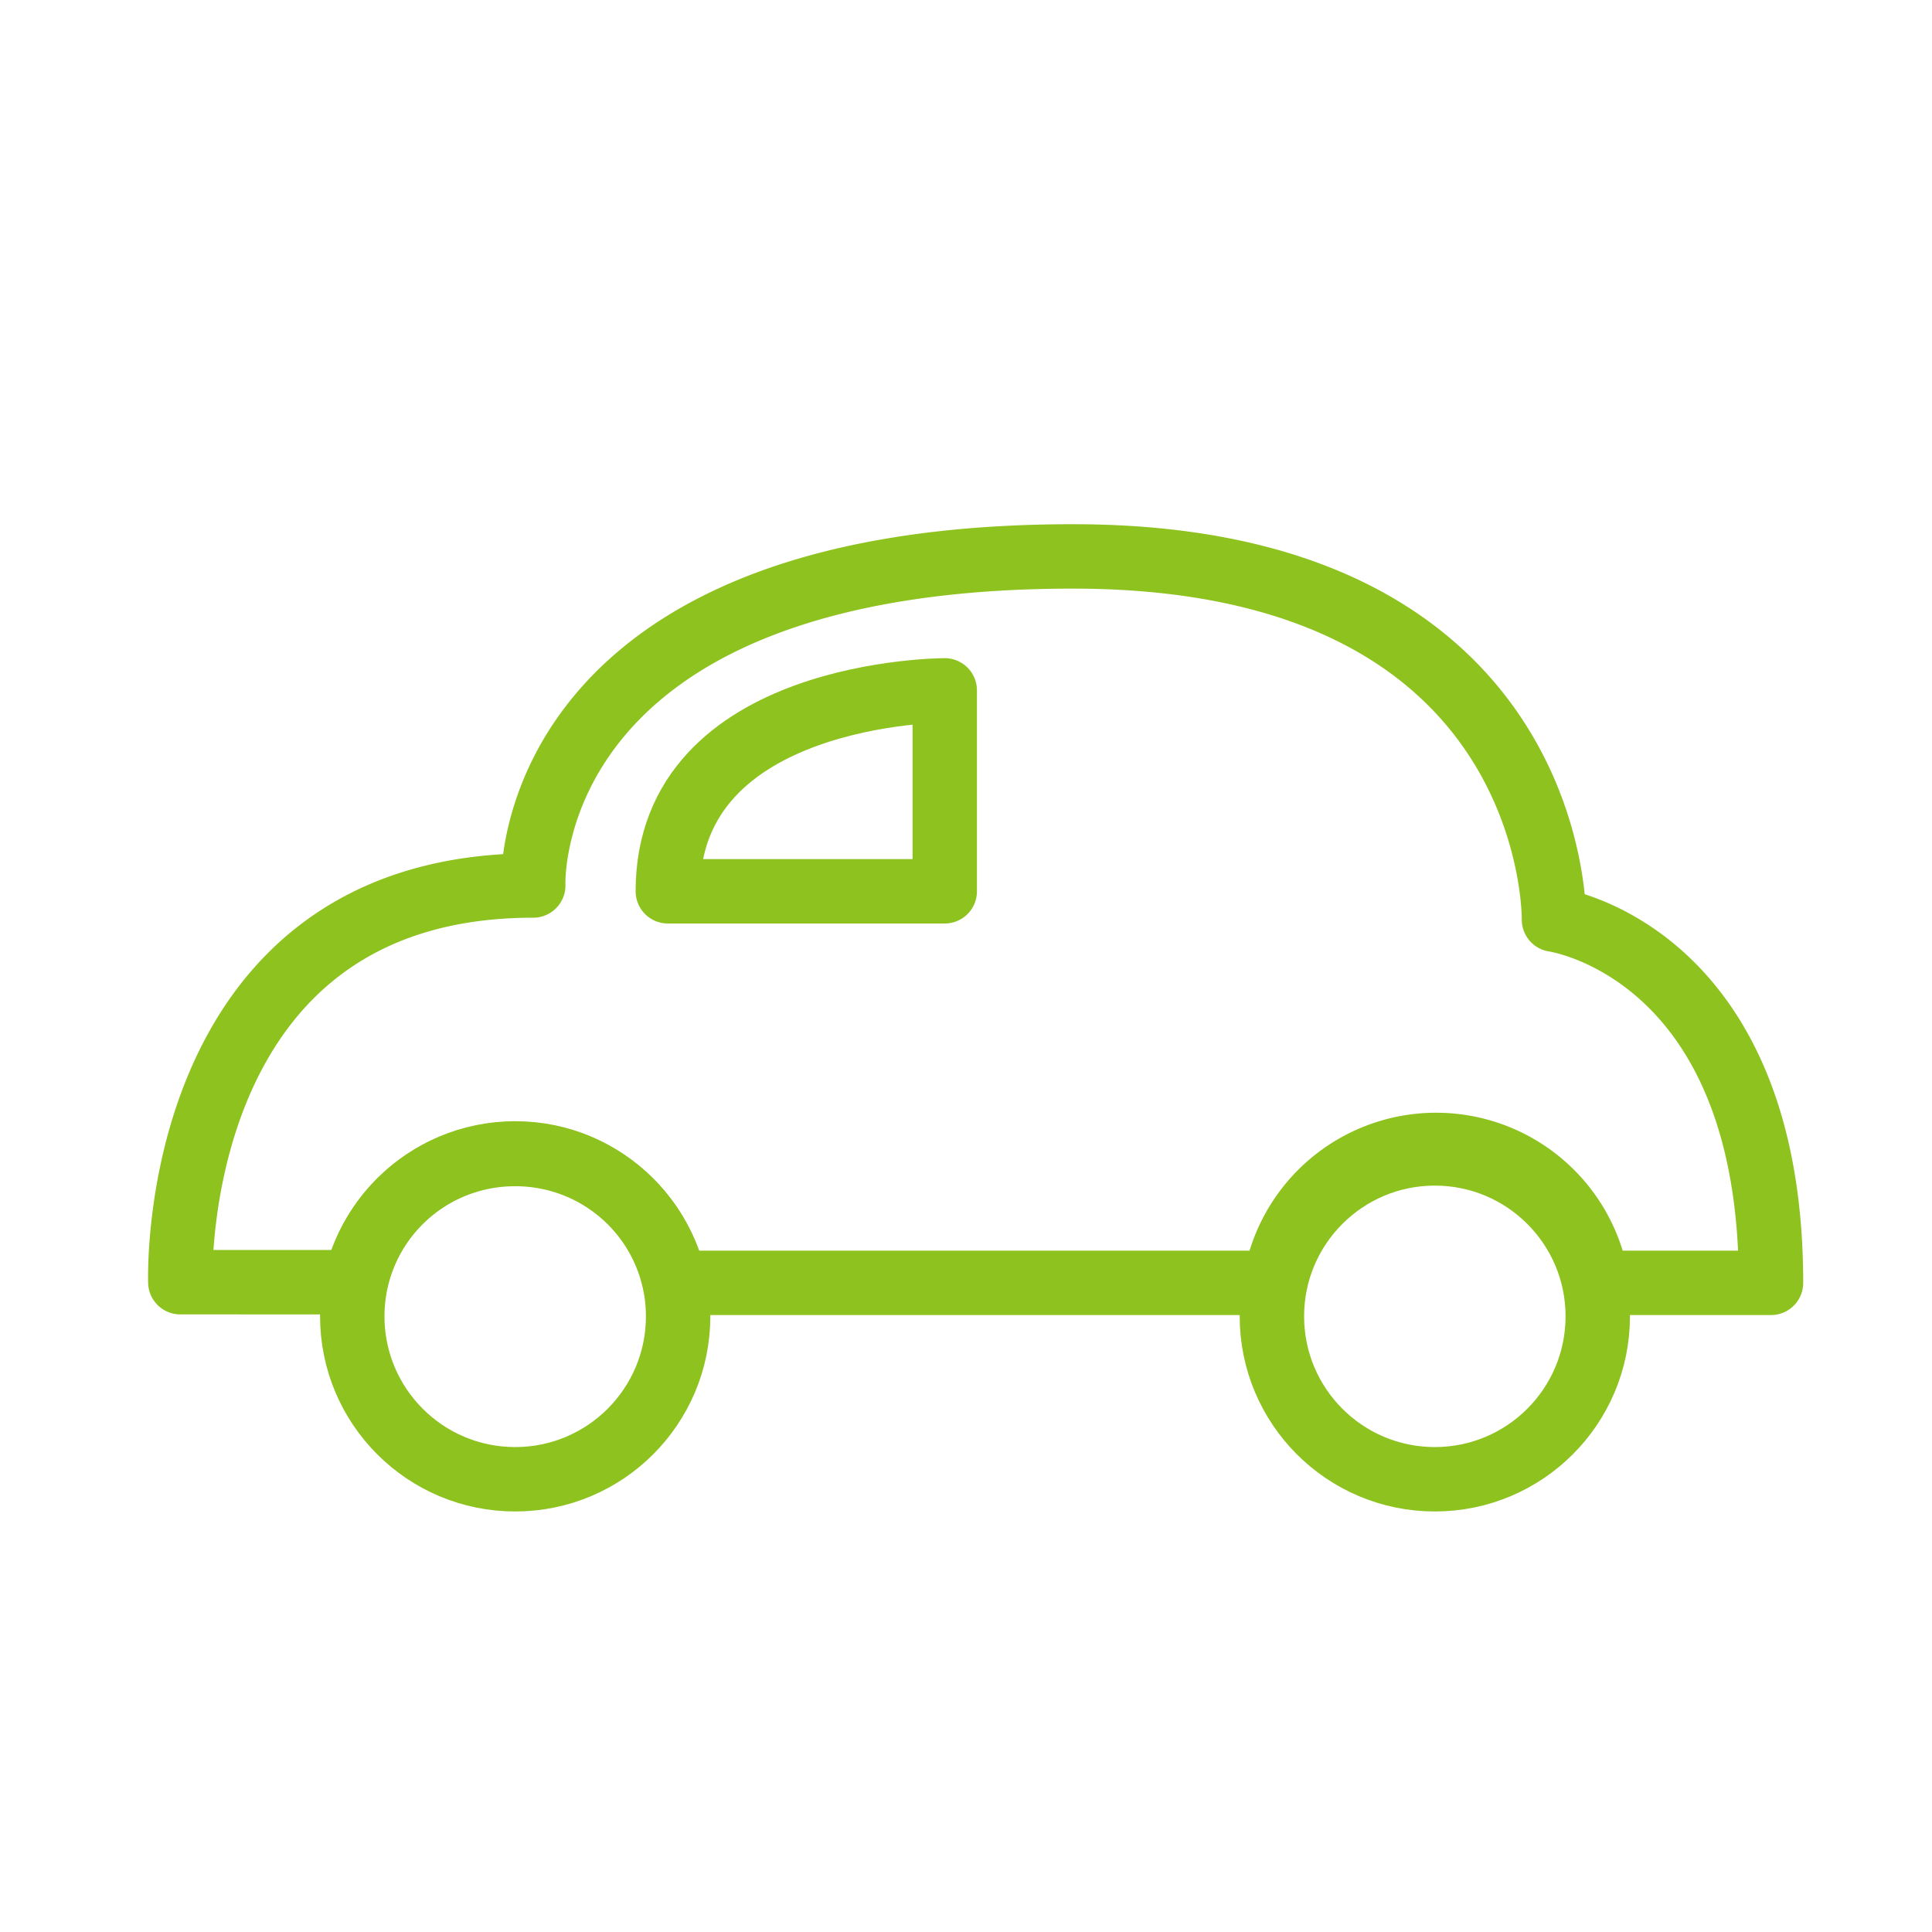 <svg id="line" xmlns="http://www.w3.org/2000/svg" viewBox="0 0 30 30"><defs><style>.cls-1{fill:none;stroke:#8DC21F;stroke-linecap:round;stroke-linejoin:round;}</style></defs><title>icon_car</title><path class="cls-1" d="M8,17.92a2.53,2.53,0,0,1,2.48,2H19.8a2.53,2.53,0,0,1,5,0h2.7c0-5.17-3.37-5.64-3.37-5.64s.09-5.64-7.47-5.64c-8.61,0-8.38,5.11-8.38,5.11-5.69,0-5.48,6.16-5.48,6.16H5.52A2.53,2.53,0,0,1,8,17.92Z"/><circle class="cls-1" cx="8" cy="20.44" r="2.53"/><circle class="cls-1" cx="22.28" cy="20.44" r="2.53"/><path class="cls-1" d="M14.67,10.72s-4.3,0-4.3,3.12h4.3Z"/></svg>